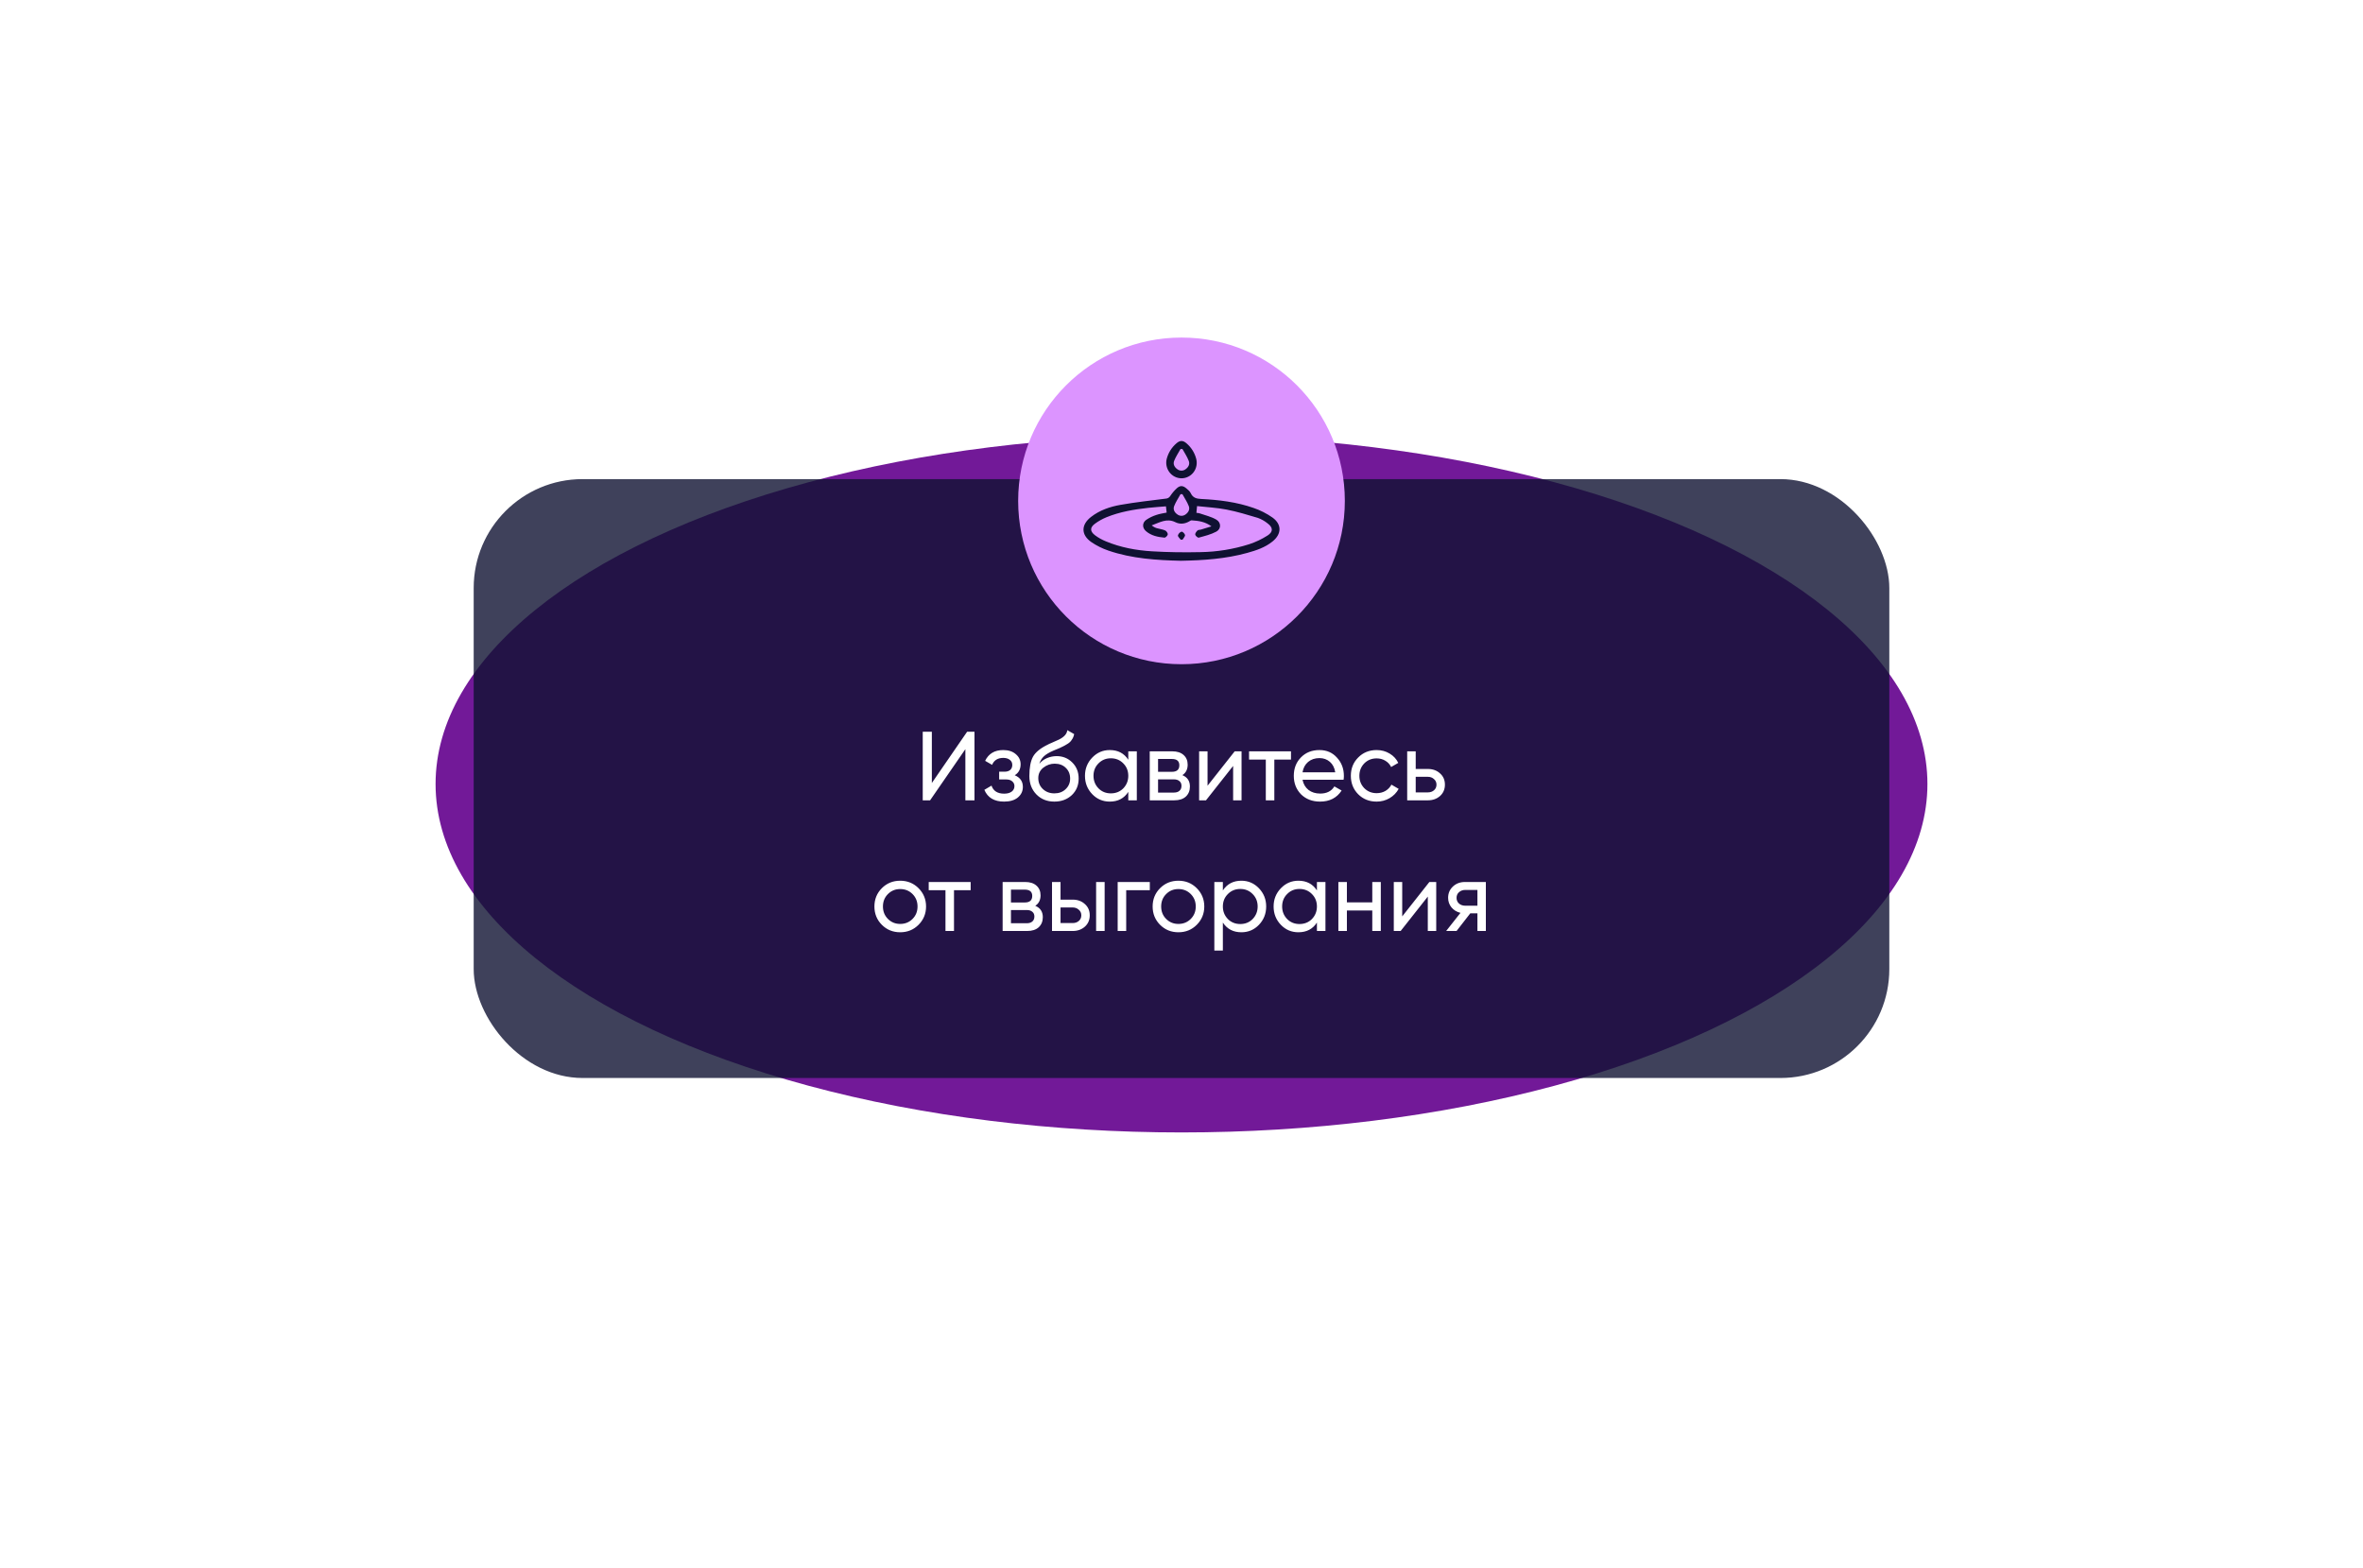 <?xml version="1.0" encoding="UTF-8"?> <svg xmlns="http://www.w3.org/2000/svg" width="434" height="288" viewBox="0 0 434 288" fill="none"> <g opacity="0.9" filter="url(#filter0_f_39_118)"> <ellipse cx="217" cy="144" rx="137" ry="64" fill="#63008D"></ellipse> </g> <rect opacity="0.8" x="87" y="88" width="260" height="110" rx="20" fill="#101232"></rect> <path d="M178.978 147H177.304V137.604L170.824 147H169.474V134.4H171.148V143.814L177.628 134.4H178.978V147ZM186.371 142.392C187.367 142.812 187.865 143.526 187.865 144.534C187.865 145.314 187.559 145.962 186.947 146.478C186.335 146.982 185.489 147.234 184.409 147.234C182.609 147.234 181.403 146.514 180.791 145.074L182.105 144.3C182.441 145.284 183.215 145.776 184.427 145.776C185.015 145.776 185.477 145.65 185.813 145.398C186.149 145.146 186.317 144.81 186.317 144.39C186.317 144.03 186.179 143.736 185.903 143.508C185.639 143.28 185.279 143.166 184.823 143.166H183.509V141.744H184.481C184.937 141.744 185.291 141.636 185.543 141.42C185.795 141.192 185.921 140.886 185.921 140.502C185.921 140.106 185.771 139.794 185.471 139.566C185.171 139.326 184.769 139.206 184.265 139.206C183.257 139.206 182.573 139.632 182.213 140.484L180.935 139.746C181.571 138.426 182.681 137.766 184.265 137.766C185.225 137.766 185.993 138.018 186.569 138.522C187.157 139.014 187.451 139.632 187.451 140.376C187.451 141.288 187.091 141.96 186.371 142.392ZM193.648 147.234C192.316 147.234 191.218 146.796 190.354 145.92C189.49 145.032 189.058 143.904 189.058 142.536C189.058 140.988 189.28 139.806 189.724 138.99C190.18 138.162 191.104 137.412 192.496 136.74C192.568 136.704 192.652 136.662 192.748 136.614C192.856 136.566 192.982 136.512 193.126 136.452C193.282 136.38 193.414 136.32 193.522 136.272L194.494 135.84C195.454 135.36 195.964 134.784 196.024 134.112L197.284 134.832C197.2 135.252 197.062 135.588 196.87 135.84C196.858 135.864 196.822 135.918 196.762 136.002C196.702 136.074 196.66 136.128 196.636 136.164C196.612 136.188 196.57 136.23 196.51 136.29C196.462 136.338 196.408 136.386 196.348 136.434C196.3 136.482 196.234 136.53 196.15 136.578C195.706 136.854 195.388 137.034 195.196 137.118C195.124 137.154 195.046 137.19 194.962 137.226C194.89 137.262 194.83 137.292 194.782 137.316C194.734 137.34 194.698 137.358 194.674 137.37L194.08 137.622L193.504 137.856C192.7 138.204 192.106 138.558 191.722 138.918C191.338 139.278 191.062 139.734 190.894 140.286C191.266 139.83 191.734 139.482 192.298 139.242C192.874 139.002 193.462 138.882 194.062 138.882C195.202 138.882 196.156 139.266 196.924 140.034C197.716 140.814 198.112 141.804 198.112 143.004C198.112 144.228 197.692 145.242 196.852 146.046C196 146.838 194.932 147.234 193.648 147.234ZM196.546 143.004C196.546 142.2 196.282 141.546 195.754 141.042C195.238 140.526 194.554 140.268 193.702 140.268C192.946 140.268 192.25 140.514 191.614 141.006C191.002 141.498 190.696 142.134 190.696 142.914C190.696 143.73 190.978 144.402 191.542 144.93C192.106 145.458 192.808 145.722 193.648 145.722C194.5 145.722 195.19 145.464 195.718 144.948C196.27 144.432 196.546 143.784 196.546 143.004ZM207.227 139.548V138H208.793V147H207.227V145.452C206.459 146.64 205.325 147.234 203.825 147.234C202.553 147.234 201.479 146.778 200.603 145.866C199.715 144.942 199.271 143.82 199.271 142.5C199.271 141.192 199.715 140.076 200.603 139.152C201.491 138.228 202.565 137.766 203.825 137.766C205.325 137.766 206.459 138.36 207.227 139.548ZM204.023 145.722C204.935 145.722 205.697 145.416 206.309 144.804C206.921 144.168 207.227 143.4 207.227 142.5C207.227 141.588 206.921 140.826 206.309 140.214C205.697 139.59 204.935 139.278 204.023 139.278C203.123 139.278 202.367 139.59 201.755 140.214C201.143 140.826 200.837 141.588 200.837 142.5C200.837 143.4 201.143 144.168 201.755 144.804C202.367 145.416 203.123 145.722 204.023 145.722ZM217.16 142.374C218.084 142.758 218.546 143.454 218.546 144.462C218.546 145.23 218.294 145.848 217.79 146.316C217.286 146.772 216.578 147 215.666 147H211.166V138H215.306C216.194 138 216.884 138.222 217.376 138.666C217.88 139.11 218.132 139.704 218.132 140.448C218.132 141.312 217.808 141.954 217.16 142.374ZM215.234 139.404H212.696V141.762H215.234C216.146 141.762 216.602 141.36 216.602 140.556C216.602 139.788 216.146 139.404 215.234 139.404ZM212.696 145.578H215.576C216.032 145.578 216.38 145.47 216.62 145.254C216.872 145.038 216.998 144.732 216.998 144.336C216.998 143.964 216.872 143.676 216.62 143.472C216.38 143.256 216.032 143.148 215.576 143.148H212.696V145.578ZM221.784 144.318L226.77 138H228.03V147H226.482V140.682L221.496 147H220.236V138H221.784V144.318ZM229.406 138H237.11V139.512H234.05V147H232.484V139.512H229.406V138ZM246.77 143.22H239.228C239.384 144.012 239.75 144.636 240.326 145.092C240.902 145.536 241.622 145.758 242.486 145.758C243.674 145.758 244.538 145.32 245.078 144.444L246.41 145.2C245.522 146.556 244.202 147.234 242.45 147.234C241.034 147.234 239.87 146.79 238.958 145.902C238.07 144.99 237.626 143.856 237.626 142.5C237.626 141.132 238.064 140.004 238.94 139.116C239.816 138.216 240.95 137.766 242.342 137.766C243.662 137.766 244.736 138.234 245.564 139.17C246.404 140.082 246.824 141.198 246.824 142.518C246.824 142.746 246.806 142.98 246.77 143.22ZM242.342 139.242C241.514 139.242 240.818 139.476 240.254 139.944C239.702 140.412 239.36 141.048 239.228 141.852H245.24C245.108 141.024 244.778 140.382 244.25 139.926C243.722 139.47 243.086 139.242 242.342 139.242ZM252.837 147.234C251.481 147.234 250.353 146.784 249.453 145.884C248.553 144.972 248.103 143.844 248.103 142.5C248.103 141.156 248.553 140.034 249.453 139.134C250.353 138.222 251.481 137.766 252.837 137.766C253.725 137.766 254.523 137.982 255.231 138.414C255.939 138.834 256.467 139.404 256.815 140.124L255.501 140.88C255.273 140.4 254.919 140.016 254.439 139.728C253.971 139.44 253.437 139.296 252.837 139.296C251.937 139.296 251.181 139.602 250.569 140.214C249.969 140.838 249.669 141.6 249.669 142.5C249.669 143.388 249.969 144.144 250.569 144.768C251.181 145.38 251.937 145.686 252.837 145.686C253.437 145.686 253.977 145.548 254.457 145.272C254.937 144.984 255.303 144.6 255.555 144.12L256.887 144.894C256.491 145.614 255.933 146.184 255.213 146.604C254.493 147.024 253.701 147.234 252.837 147.234ZM260.017 141.24H262.249C263.149 141.24 263.893 141.51 264.481 142.05C265.081 142.578 265.381 143.268 265.381 144.12C265.381 144.972 265.081 145.668 264.481 146.208C263.881 146.736 263.137 147 262.249 147H258.451V138H260.017V141.24ZM260.017 145.542H262.249C262.705 145.542 263.083 145.41 263.383 145.146C263.683 144.882 263.833 144.54 263.833 144.12C263.833 143.7 263.677 143.358 263.365 143.094C263.065 142.818 262.693 142.68 262.249 142.68H260.017V145.542ZM168.699 169.866C167.787 170.778 166.665 171.234 165.333 171.234C164.001 171.234 162.879 170.778 161.967 169.866C161.055 168.954 160.599 167.832 160.599 166.5C160.599 165.168 161.055 164.046 161.967 163.134C162.879 162.222 164.001 161.766 165.333 161.766C166.665 161.766 167.787 162.222 168.699 163.134C169.623 164.058 170.085 165.18 170.085 166.5C170.085 167.82 169.623 168.942 168.699 169.866ZM165.333 169.704C166.233 169.704 166.989 169.398 167.601 168.786C168.213 168.174 168.519 167.412 168.519 166.5C168.519 165.588 168.213 164.826 167.601 164.214C166.989 163.602 166.233 163.296 165.333 163.296C164.445 163.296 163.695 163.602 163.083 164.214C162.471 164.826 162.165 165.588 162.165 166.5C162.165 167.412 162.471 168.174 163.083 168.786C163.695 169.398 164.445 169.704 165.333 169.704ZM170.572 162H178.276V163.512H175.216V171H173.65V163.512H170.572V162ZM190.142 166.374C191.066 166.758 191.528 167.454 191.528 168.462C191.528 169.23 191.276 169.848 190.772 170.316C190.268 170.772 189.56 171 188.648 171H184.148V162H188.288C189.176 162 189.866 162.222 190.358 162.666C190.862 163.11 191.114 163.704 191.114 164.448C191.114 165.312 190.79 165.954 190.142 166.374ZM188.216 163.404H185.678V165.762H188.216C189.128 165.762 189.584 165.36 189.584 164.556C189.584 163.788 189.128 163.404 188.216 163.404ZM185.678 169.578H188.558C189.014 169.578 189.362 169.47 189.602 169.254C189.854 169.038 189.98 168.732 189.98 168.336C189.98 167.964 189.854 167.676 189.602 167.472C189.362 167.256 189.014 167.148 188.558 167.148H185.678V169.578ZM194.784 165.24H197.016C197.916 165.24 198.66 165.51 199.248 166.05C199.848 166.578 200.148 167.268 200.148 168.12C200.148 168.972 199.848 169.668 199.248 170.208C198.648 170.736 197.904 171 197.016 171H193.218V162H194.784V165.24ZM201.318 171V162H202.884V171H201.318ZM194.784 169.542H197.016C197.472 169.542 197.85 169.41 198.15 169.146C198.45 168.882 198.6 168.54 198.6 168.12C198.6 167.7 198.444 167.358 198.132 167.094C197.832 166.818 197.46 166.68 197.016 166.68H194.784V169.542ZM205.277 162H211.181V163.512H206.843V171H205.277V162ZM219.799 169.866C218.887 170.778 217.765 171.234 216.433 171.234C215.101 171.234 213.979 170.778 213.067 169.866C212.155 168.954 211.699 167.832 211.699 166.5C211.699 165.168 212.155 164.046 213.067 163.134C213.979 162.222 215.101 161.766 216.433 161.766C217.765 161.766 218.887 162.222 219.799 163.134C220.723 164.058 221.185 165.18 221.185 166.5C221.185 167.82 220.723 168.942 219.799 169.866ZM216.433 169.704C217.333 169.704 218.089 169.398 218.701 168.786C219.313 168.174 219.619 167.412 219.619 166.5C219.619 165.588 219.313 164.826 218.701 164.214C218.089 163.602 217.333 163.296 216.433 163.296C215.545 163.296 214.795 163.602 214.183 164.214C213.571 164.826 213.265 165.588 213.265 166.5C213.265 167.412 213.571 168.174 214.183 168.786C214.795 169.398 215.545 169.704 216.433 169.704ZM227.999 161.766C229.259 161.766 230.333 162.228 231.221 163.152C232.109 164.076 232.553 165.192 232.553 166.5C232.553 167.82 232.109 168.942 231.221 169.866C230.345 170.778 229.271 171.234 227.999 171.234C226.511 171.234 225.377 170.64 224.597 169.452V174.6H223.031V162H224.597V163.548C225.377 162.36 226.511 161.766 227.999 161.766ZM227.801 169.722C228.701 169.722 229.457 169.416 230.069 168.804C230.681 168.168 230.987 167.4 230.987 166.5C230.987 165.588 230.681 164.826 230.069 164.214C229.457 163.59 228.701 163.278 227.801 163.278C226.889 163.278 226.127 163.59 225.515 164.214C224.903 164.826 224.597 165.588 224.597 166.5C224.597 167.4 224.903 168.168 225.515 168.804C226.127 169.416 226.889 169.722 227.801 169.722ZM241.873 163.548V162H243.439V171H241.873V169.452C241.105 170.64 239.971 171.234 238.471 171.234C237.199 171.234 236.125 170.778 235.249 169.866C234.361 168.942 233.917 167.82 233.917 166.5C233.917 165.192 234.361 164.076 235.249 163.152C236.137 162.228 237.211 161.766 238.471 161.766C239.971 161.766 241.105 162.36 241.873 163.548ZM238.669 169.722C239.581 169.722 240.343 169.416 240.955 168.804C241.567 168.168 241.873 167.4 241.873 166.5C241.873 165.588 241.567 164.826 240.955 164.214C240.343 163.59 239.581 163.278 238.669 163.278C237.769 163.278 237.013 163.59 236.401 164.214C235.789 164.826 235.483 165.588 235.483 166.5C235.483 167.4 235.789 168.168 236.401 168.804C237.013 169.416 237.769 169.722 238.669 169.722ZM252.04 165.744V162H253.606V171H252.04V167.238H247.378V171H245.812V162H247.378V165.744H252.04ZM257.538 168.318L262.524 162H263.784V171H262.236V164.682L257.25 171H255.99V162H257.538V168.318ZM269.065 162H272.899V171H271.351V167.76H270.037L267.517 171H265.609L268.237 167.67C267.553 167.502 267.001 167.166 266.581 166.662C266.173 166.158 265.969 165.57 265.969 164.898C265.969 164.07 266.263 163.38 266.851 162.828C267.439 162.276 268.177 162 269.065 162ZM269.119 166.356H271.351V163.458H269.119C268.663 163.458 268.279 163.596 267.967 163.872C267.667 164.136 267.517 164.484 267.517 164.916C267.517 165.336 267.667 165.684 267.967 165.96C268.279 166.224 268.663 166.356 269.119 166.356Z" fill="white"></path> <circle cx="217" cy="92" r="30" fill="#DC94FF"></circle> <path d="M216.893 103C212.446 102.893 207.921 102.618 203.574 101.13C202.468 100.755 201.416 100.232 200.446 99.574C198.526 98.238 198.532 96.39 200.378 94.953C201.974 93.71 203.855 93.073 205.786 92.731C208.543 92.244 211.332 91.941 214.112 91.586C214.279 91.58 214.443 91.532 214.587 91.446C214.732 91.36 214.854 91.239 214.941 91.093C215.28 90.581 215.677 90.111 216.125 89.694C216.734 89.141 217.249 89.164 217.882 89.694C218.185 89.95 218.53 90.227 218.689 90.574C219.085 91.435 219.744 91.605 220.592 91.647C223.866 91.809 227.12 92.204 230.233 93.296C231.47 93.716 232.643 94.311 233.717 95.064C235.451 96.314 235.403 98.099 233.717 99.454C232.355 100.561 230.72 101.097 229.075 101.553C225.118 102.651 221.064 102.92 216.893 103ZM214.143 93.002C213.036 93.096 211.967 93.161 210.903 93.279C208.281 93.569 205.672 94.004 203.203 95.012C202.468 95.315 201.77 95.706 201.126 96.176C200.172 96.871 200.159 97.579 201.103 98.303C201.726 98.767 202.403 99.148 203.121 99.436C205.829 100.561 208.687 101.089 211.581 101.263C214.541 101.441 217.517 101.477 220.482 101.412C223.525 101.368 226.545 100.877 229.45 99.954C230.623 99.567 231.744 99.035 232.79 98.37C233.876 97.678 233.835 96.883 232.79 96.117C232.26 95.69 231.665 95.355 231.029 95.125C229.133 94.552 227.229 93.979 225.29 93.598C223.514 93.252 221.688 93.162 219.858 92.956C219.811 93.443 219.776 93.804 219.738 94.195C219.938 94.209 220.137 94.24 220.332 94.289C221.358 94.649 222.45 94.894 223.383 95.434C224.316 95.974 224.32 97.152 223.383 97.652C222.39 98.179 221.257 98.452 220.165 98.751C219.997 98.797 219.562 98.427 219.519 98.198C219.476 97.969 219.736 97.638 219.941 97.434C220.066 97.308 220.339 97.339 220.54 97.28C221.194 97.089 221.851 96.877 222.499 96.677C221.349 95.819 220.113 95.651 218.86 95.573C218.699 95.573 218.523 95.713 218.36 95.8C217.545 96.245 216.693 96.321 215.867 95.911C214.271 95.119 212.937 95.997 211.516 96.505C211.793 96.732 212.111 96.903 212.452 97.007C212.965 97.163 213.516 97.217 214.001 97.432C214.233 97.535 214.505 97.923 214.481 98.152C214.456 98.381 214.07 98.77 213.87 98.751C212.654 98.644 211.454 98.396 210.482 97.568C209.77 96.961 209.759 96.041 210.517 95.487C211.095 95.094 211.726 94.788 212.39 94.579C212.995 94.365 213.645 94.287 214.275 94.149L214.143 93.002ZM217.168 90.767H216.822C216.419 91.498 215.947 92.195 215.648 92.962C215.413 93.563 215.715 94.132 216.247 94.489C216.464 94.652 216.727 94.74 216.996 94.74C217.266 94.74 217.528 94.652 217.745 94.489C218.274 94.119 218.573 93.552 218.333 92.949C218.039 92.187 217.566 91.498 217.168 90.767Z" fill="#0F1132"></path> <path d="M216.981 87.85C216.554 87.847 216.134 87.743 215.752 87.549C215.369 87.354 215.036 87.074 214.776 86.728C214.516 86.382 214.337 85.981 214.253 85.555C214.168 85.128 214.18 84.687 214.288 84.266C214.576 83.178 215.18 82.204 216.021 81.472C216.704 80.849 217.27 80.844 217.948 81.452C218.795 82.181 219.404 83.155 219.695 84.245C219.81 84.669 219.827 85.115 219.745 85.547C219.662 85.98 219.482 86.387 219.219 86.736C218.956 87.085 218.617 87.368 218.229 87.561C217.841 87.755 217.414 87.854 216.981 87.85ZM217.169 82.468H216.824C216.423 83.193 215.949 83.888 215.648 84.653C215.412 85.255 215.713 85.823 216.243 86.19C216.461 86.353 216.723 86.441 216.993 86.441C217.262 86.441 217.525 86.353 217.742 86.19C218.272 85.823 218.572 85.255 218.336 84.663C218.043 83.89 217.57 83.193 217.169 82.468Z" fill="#0F1132"></path> <path d="M216.861 99.133C216.674 98.866 216.312 98.574 216.344 98.339C216.392 98.178 216.477 98.031 216.593 97.911C216.71 97.792 216.853 97.703 217.011 97.654C217.198 97.617 217.62 98.035 217.648 98.28C217.676 98.524 217.356 98.837 217.195 99.12L216.861 99.133Z" fill="#0F1132"></path> <defs> <filter id="filter0_f_39_118" x="0" y="0" width="434" height="288" filterUnits="userSpaceOnUse" color-interpolation-filters="sRGB"> <feFlood flood-opacity="0" result="BackgroundImageFix"></feFlood> <feBlend mode="normal" in="SourceGraphic" in2="BackgroundImageFix" result="shape"></feBlend> <feGaussianBlur stdDeviation="40" result="effect1_foregroundBlur_39_118"></feGaussianBlur> </filter> </defs> </svg> 